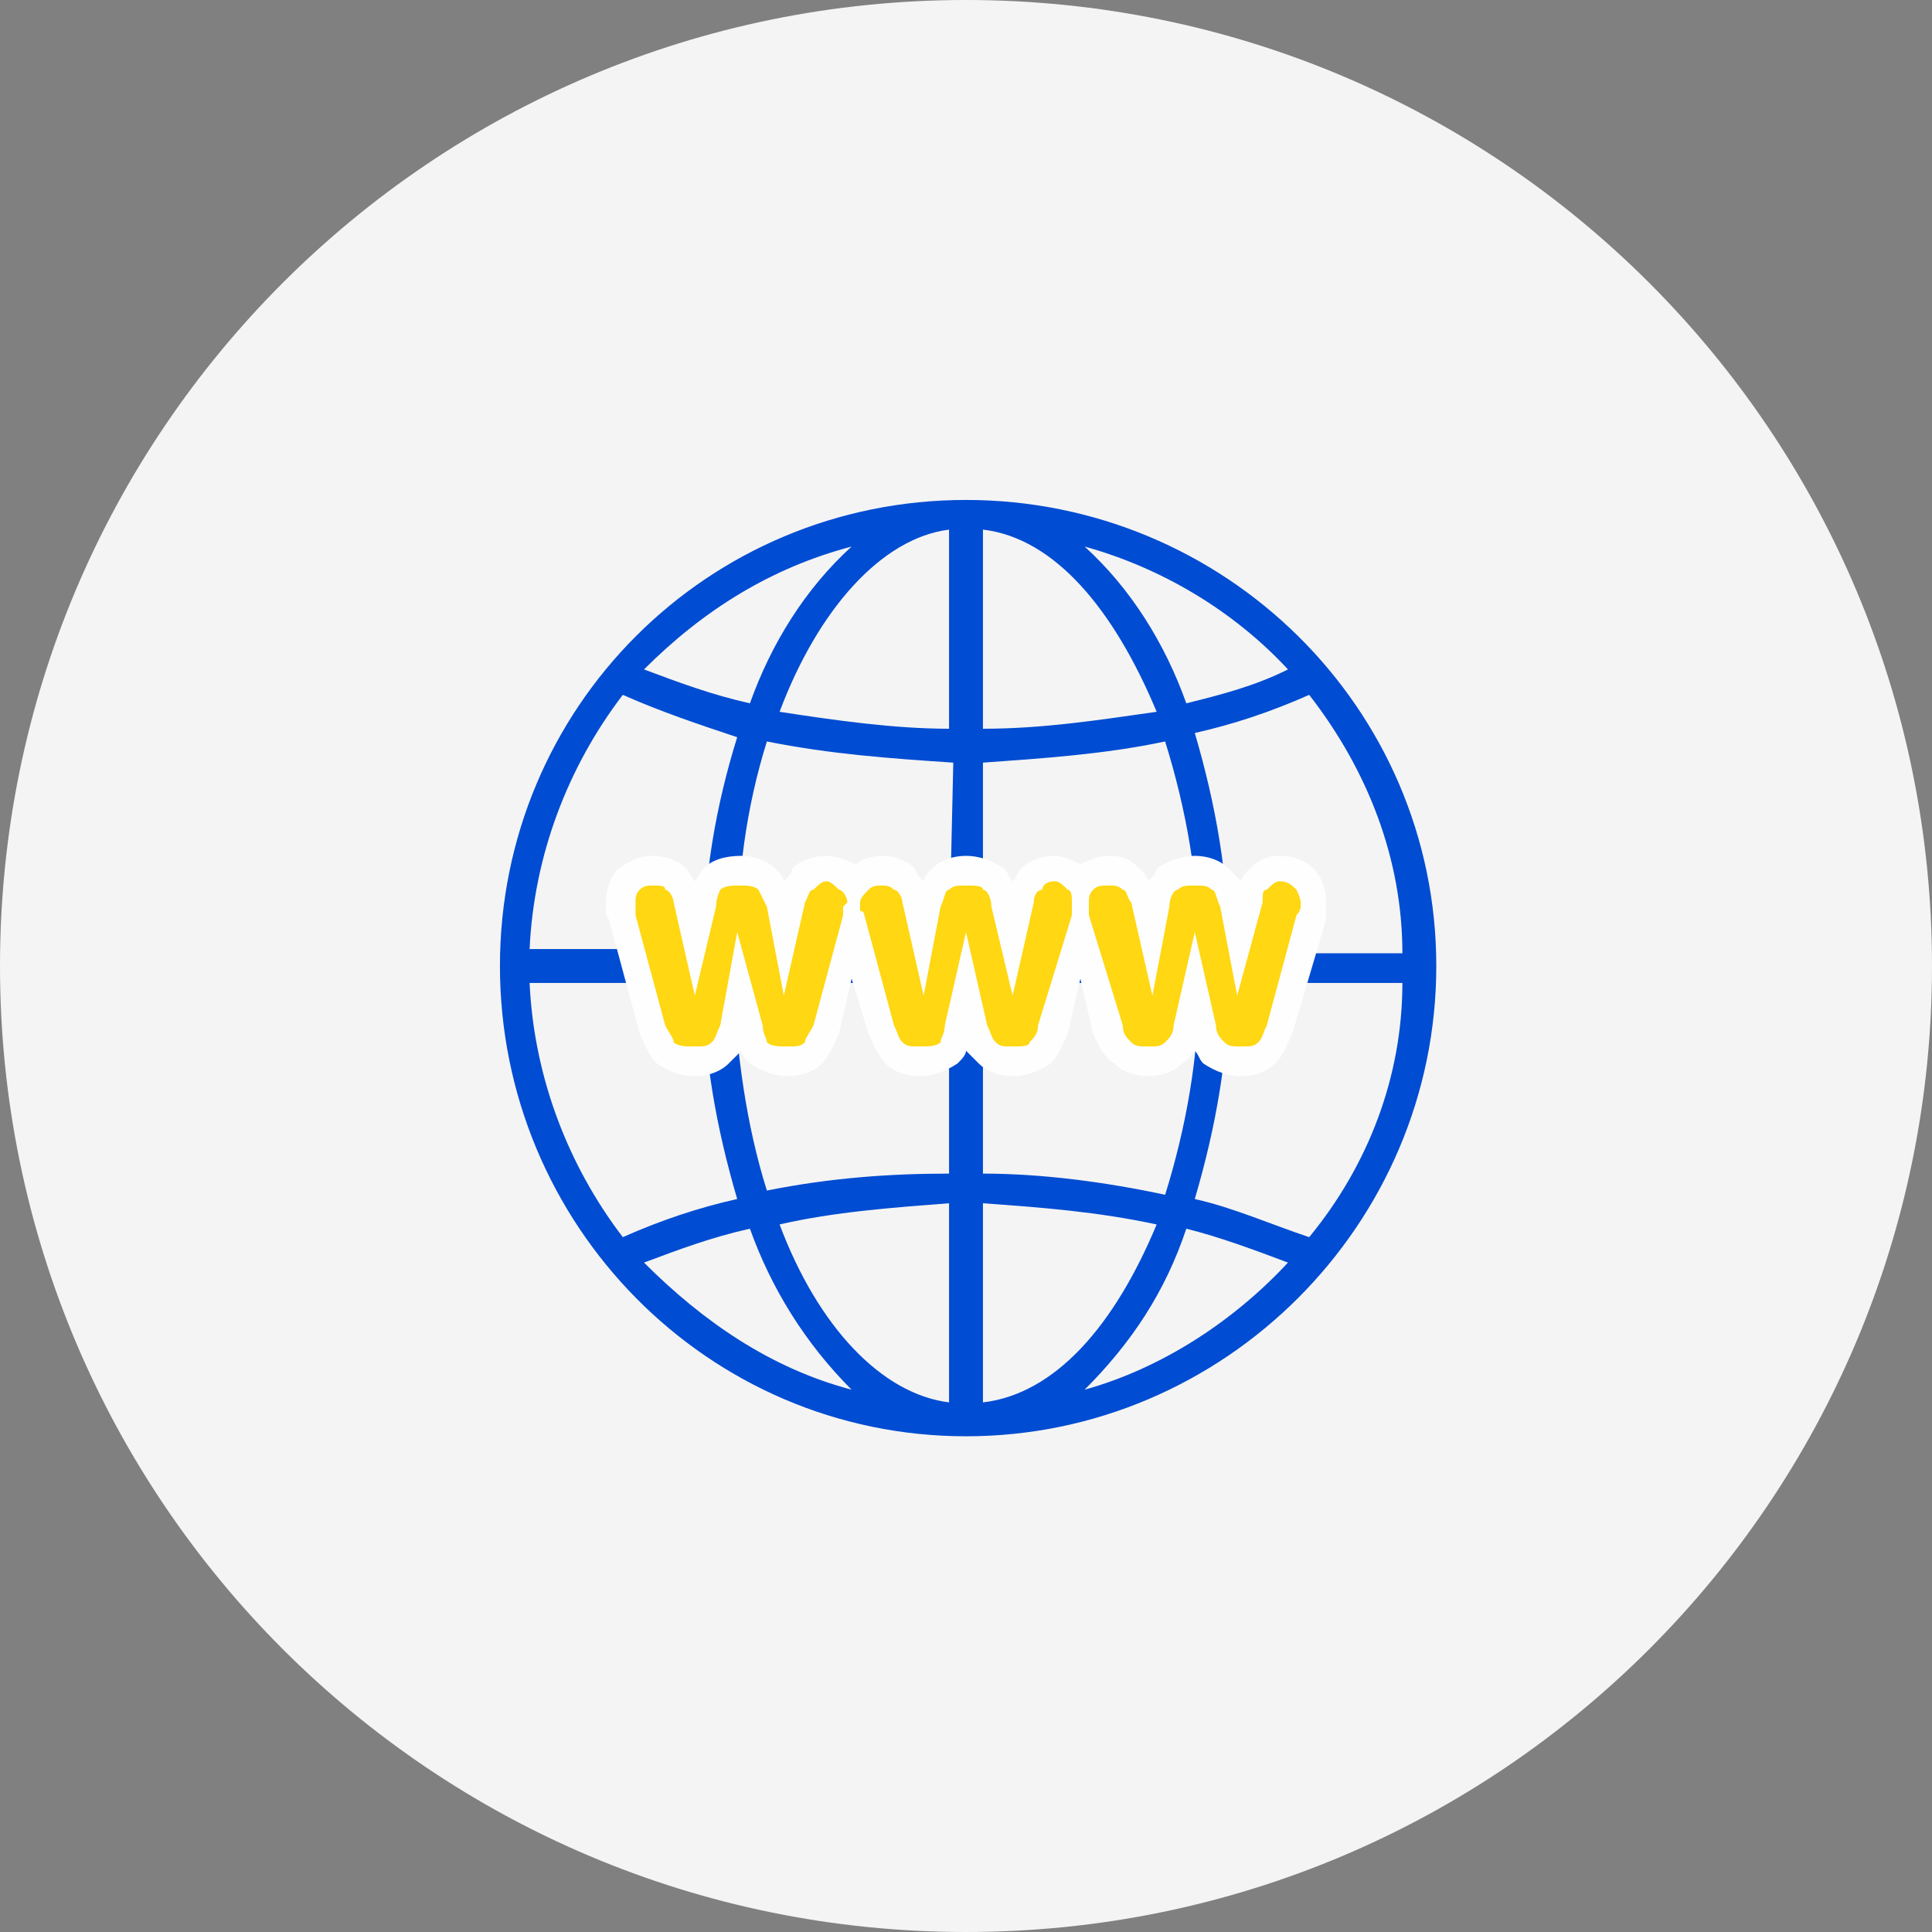 <?xml version="1.0" encoding="UTF-8"?>
<!DOCTYPE svg PUBLIC "-//W3C//DTD SVG 1.0//EN" "http://www.w3.org/TR/2001/REC-SVG-20010904/DTD/svg10.dtd">
<!-- Creator: CorelDRAW 2017 -->
<svg xmlns="http://www.w3.org/2000/svg" xml:space="preserve" width="45px" height="45px" version="1.0" style="shape-rendering:geometricPrecision; text-rendering:geometricPrecision; image-rendering:optimizeQuality; fill-rule:evenodd; clip-rule:evenodd"
viewBox="0 0 4.56 4.56"
 xmlns:xlink="http://www.w3.org/1999/xlink">
 <rect x="0" y="0" width="4.56" height="4.56" fill="#808080" stroke="none"/>
 <defs>
  <style type="text/css">
   <![CDATA[
    .fil2 {fill:#FEFEFE}
    .fil1 {fill:#004CD2}
    .fil0 {fill:#F4F4F4;fill-rule:nonzero}
    .fil3 {fill:#FFD712;fill-rule:nonzero}
   ]]>
  </style>
 </defs>
 <g id="Layer_x0020_1">
  <g id="_1488882972400">
   <path class="fil0" d="M4.56 2.28c0,1.26 -1.02,2.28 -2.28,2.28 -1.26,0 -2.28,-1.02 -2.28,-2.28 0,-1.26 1.02,-2.28 2.28,-2.28 1.26,0 2.28,1.02 2.28,2.28z"/>
   <path class="fil1" d="M2.28 1.18c-0.61,0 -1.1,0.49 -1.1,1.1 0,0.61 0.49,1.11 1.1,1.11 0.61,0 1.11,-0.5 1.11,-1.11 0,-0.61 -0.5,-1.1 -1.11,-1.1zm-0.27 0.11c-0.11,0.1 -0.19,0.23 -0.24,0.37 -0.09,-0.02 -0.17,-0.05 -0.25,-0.08 0.14,-0.14 0.3,-0.24 0.49,-0.29zm-0.54 0.35c0.09,0.04 0.18,0.07 0.27,0.1 -0.05,0.16 -0.08,0.33 -0.08,0.51l0 -0.01 -0.41 0c0.01,-0.22 0.09,-0.43 0.22,-0.6zm0 1.28c-0.13,-0.17 -0.21,-0.38 -0.22,-0.6l0.41 0c0,0.17 0.03,0.34 0.08,0.51 -0.09,0.02 -0.18,0.05 -0.27,0.09zm0.05 0.06l0 0c0.08,-0.03 0.16,-0.06 0.25,-0.08 0.05,0.14 0.13,0.27 0.24,0.38 -0.19,-0.05 -0.35,-0.16 -0.49,-0.3zm0.72 0.33c-0.16,-0.02 -0.31,-0.18 -0.4,-0.42 0.13,-0.03 0.27,-0.04 0.4,-0.05l0 0.47zm0 -0.54c-0.14,0 -0.28,0.01 -0.43,0.04 -0.05,-0.16 -0.07,-0.32 -0.08,-0.49l0 0 0.51 0 0 0.45zm0 -0.53l-0.5 0c0,-0.17 0.02,-0.33 0.07,-0.49 0.15,0.03 0.29,0.04 0.44,0.05l-0.01 0.44zm0 -0.52c-0.13,0 -0.27,-0.02 -0.4,-0.04 0.09,-0.24 0.24,-0.41 0.4,-0.43l0 0.47zm0.85 -0.08c0.14,0.18 0.22,0.39 0.22,0.61l-0.41 0c0,-0.18 -0.03,-0.35 -0.08,-0.52 0.09,-0.02 0.18,-0.05 0.27,-0.09zm-0.05 -0.06c-0.08,0.04 -0.16,0.06 -0.24,0.08 -0.05,-0.14 -0.13,-0.27 -0.24,-0.37 0.18,0.05 0.35,0.15 0.48,0.29zm-0.72 -0.33c0.17,0.02 0.31,0.19 0.41,0.43 -0.14,0.02 -0.27,0.04 -0.41,0.04l0 -0.47zm0 0.55c0.14,-0.01 0.29,-0.02 0.43,-0.05 0.05,0.16 0.08,0.33 0.08,0.5l-0.51 0 0 -0.45zm0 0.52l0.51 0c0,0.17 -0.03,0.34 -0.08,0.5 -0.14,-0.03 -0.29,-0.05 -0.43,-0.05l0 -0.45zm0 0.99l0 -0.47c0.14,0.01 0.27,0.02 0.41,0.05 -0.1,0.24 -0.24,0.4 -0.41,0.42zm0.24 -0.03c0.11,-0.11 0.19,-0.23 0.24,-0.38 0.08,0.02 0.16,0.05 0.24,0.08 -0.13,0.14 -0.3,0.25 -0.48,0.3zm0.53 -0.36c-0.09,-0.03 -0.18,-0.07 -0.27,-0.09 0.05,-0.17 0.08,-0.34 0.08,-0.51l0 0 0.41 0c0,0.22 -0.08,0.43 -0.22,0.6z"/>
   <path class="fil2" d="M2.55 2.04c0.02,-0.01 0.04,-0.02 0.07,-0.02 0.03,0 0.05,0.01 0.07,0.03 0.01,0.01 0.02,0.02 0.02,0.03 0.01,-0.01 0.02,-0.02 0.02,-0.03 0.03,-0.02 0.06,-0.03 0.09,-0.03 0.03,0 0.06,0.01 0.08,0.03 0.01,0.01 0.02,0.02 0.03,0.03 0,-0.01 0.01,-0.02 0.02,-0.03 0.02,-0.02 0.04,-0.03 0.07,-0.03 0.03,0 0.06,0.01 0.08,0.03 0.02,0.02 0.03,0.05 0.03,0.08 0,0.01 0,0.01 0,0.02 0,0.01 0,0.02 0,0.02l-0.08 0.27c-0.01,0.02 -0.02,0.05 -0.04,0.07 -0.02,0.02 -0.05,0.03 -0.08,0.03 -0.03,0 -0.06,-0.01 -0.09,-0.03 -0.01,-0.01 -0.01,-0.02 -0.02,-0.03 -0.01,0.01 -0.01,0.02 -0.03,0.03 -0.02,0.02 -0.05,0.03 -0.08,0.03 -0.03,0 -0.06,-0.01 -0.08,-0.03 -0.03,-0.02 -0.04,-0.05 -0.05,-0.07l-0.03 -0.13 -0.03 0.13c-0.01,0.02 -0.02,0.05 -0.04,0.07 -0.03,0.02 -0.06,0.03 -0.09,0.03 -0.03,0 -0.06,-0.01 -0.08,-0.03 -0.01,-0.01 -0.02,-0.02 -0.03,-0.03 0,0.01 -0.01,0.02 -0.02,0.03 -0.03,0.02 -0.06,0.03 -0.09,0.03 -0.03,0 -0.06,-0.01 -0.08,-0.03 -0.02,-0.02 -0.03,-0.05 -0.04,-0.07l-0.04 -0.13 -0.03 0.13c-0.01,0.02 -0.02,0.05 -0.04,0.07 -0.02,0.02 -0.05,0.03 -0.08,0.03 -0.03,0 -0.06,-0.01 -0.09,-0.03 -0.01,-0.01 -0.02,-0.02 -0.02,-0.03 -0.01,0.01 -0.02,0.02 -0.03,0.03 -0.02,0.02 -0.05,0.03 -0.08,0.03 -0.03,0 -0.06,-0.01 -0.09,-0.03 -0.02,-0.02 -0.03,-0.05 -0.04,-0.07l-0.07 -0.26c0,-0.01 -0.01,-0.02 -0.01,-0.02 0,-0.01 0,-0.02 0,-0.03 0,-0.03 0.01,-0.06 0.03,-0.08 0.03,-0.02 0.05,-0.03 0.08,-0.03 0.03,0 0.06,0.01 0.08,0.03 0.01,0.01 0.01,0.02 0.02,0.03 0.01,-0.01 0.01,-0.02 0.02,-0.03 0.02,-0.02 0.05,-0.03 0.09,-0.03 0.03,0 0.06,0.01 0.08,0.03 0.01,0.01 0.02,0.02 0.02,0.03 0.01,-0.01 0.02,-0.02 0.02,-0.03 0.02,-0.02 0.05,-0.03 0.08,-0.03 0.02,0 0.05,0.01 0.07,0.02 0.01,-0.01 0.04,-0.02 0.06,-0.02 0.03,0 0.06,0.01 0.08,0.03 0,0.01 0.01,0.02 0.02,0.03 0,-0.01 0.01,-0.02 0.02,-0.03 0.02,-0.02 0.05,-0.03 0.08,-0.03 0.03,0 0.06,0.01 0.09,0.03 0.01,0.01 0.01,0.02 0.02,0.03 0.01,-0.01 0.01,-0.02 0.02,-0.03 0.02,-0.02 0.05,-0.03 0.08,-0.03 0.02,0 0.04,0.01 0.06,0.02z"/>
   <path class="fil3" d="M1.7 2.42c-0.01,0.02 -0.01,0.03 -0.02,0.04 -0.01,0.01 -0.02,0.01 -0.04,0.01 -0.02,0 -0.04,0 -0.05,-0.01 0,-0.01 -0.01,-0.02 -0.02,-0.04l-0.07 -0.26c0,-0.01 0,-0.01 0,-0.01 0,-0.01 0,-0.01 0,-0.02 0,-0.01 0,-0.02 0.01,-0.03 0.01,-0.01 0.02,-0.01 0.03,-0.01 0.02,0 0.03,0 0.03,0.01 0.01,0 0.02,0.02 0.02,0.03l0.05 0.22 0.05 -0.21c0,-0.02 0.01,-0.04 0.01,-0.04 0.01,-0.01 0.03,-0.01 0.05,-0.01 0.01,0 0.03,0 0.04,0.01 0,0 0.01,0.02 0.02,0.04l0.04 0.21 0.05 -0.22c0.01,-0.02 0.01,-0.03 0.02,-0.03 0.01,-0.01 0.02,-0.02 0.03,-0.02 0.01,0 0.02,0.01 0.03,0.02 0.01,0 0.02,0.02 0.02,0.03 0,0 -0.01,0.01 -0.01,0.01 0,0 0,0.01 0,0.02l-0.07 0.26c-0.01,0.02 -0.02,0.03 -0.02,0.04 -0.01,0.01 -0.02,0.01 -0.04,0.01 -0.02,0 -0.04,0 -0.05,-0.01 0,-0.01 -0.01,-0.02 -0.01,-0.04l-0.06 -0.22 -0.04 0.22zm0.53 0c0,0.02 -0.01,0.03 -0.01,0.04 -0.01,0.01 -0.03,0.01 -0.05,0.01 -0.02,0 -0.03,0 -0.04,-0.01 -0.01,-0.01 -0.01,-0.02 -0.02,-0.04l-0.07 -0.26c0,-0.01 -0.01,-0.01 -0.01,-0.01 0,-0.01 0,-0.01 0,-0.02 0,-0.01 0.01,-0.02 0.02,-0.03 0.01,-0.01 0.02,-0.01 0.03,-0.01 0.01,0 0.02,0 0.03,0.01 0.01,0 0.02,0.02 0.02,0.03l0.05 0.22 0.04 -0.21c0.01,-0.02 0.01,-0.04 0.02,-0.04 0.01,-0.01 0.02,-0.01 0.04,-0.01 0.02,0 0.04,0 0.04,0.01 0.01,0 0.02,0.02 0.02,0.04l0.05 0.21 0.05 -0.22c0,-0.02 0.01,-0.03 0.02,-0.03 0,-0.01 0.01,-0.02 0.03,-0.02 0.01,0 0.02,0.01 0.03,0.02 0.01,0 0.01,0.02 0.01,0.03 0,0 0,0.01 0,0.01 0,0 0,0.01 0,0.02l-0.08 0.26c0,0.02 -0.01,0.03 -0.02,0.04 0,0.01 -0.02,0.01 -0.04,0.01 -0.02,0 -0.03,0 -0.04,-0.01 -0.01,-0.01 -0.01,-0.02 -0.02,-0.04l-0.05 -0.22 -0.05 0.22zm0.54 0c0,0.02 -0.01,0.03 -0.02,0.04 -0.01,0.01 -0.02,0.01 -0.04,0.01 -0.02,0 -0.03,0 -0.04,-0.01 -0.01,-0.01 -0.02,-0.02 -0.02,-0.04l-0.08 -0.26c0,-0.01 0,-0.01 0,-0.01 0,-0.01 0,-0.01 0,-0.02 0,-0.01 0,-0.02 0.01,-0.03 0.01,-0.01 0.02,-0.01 0.04,-0.01 0.01,0 0.02,0 0.03,0.01 0.01,0 0.01,0.02 0.02,0.03l0.05 0.22 0.04 -0.21c0,-0.02 0.01,-0.04 0.02,-0.04 0.01,-0.01 0.02,-0.01 0.04,-0.01 0.02,0 0.03,0 0.04,0.01 0.01,0 0.01,0.02 0.02,0.04l0.04 0.21 0.06 -0.22c0,-0.02 0,-0.03 0.01,-0.03 0.01,-0.01 0.02,-0.02 0.03,-0.02 0.02,0 0.03,0.01 0.04,0.02 0,0 0.01,0.02 0.01,0.03 0,0 0,0.01 0,0.01 0,0 0,0.01 -0.01,0.02l-0.07 0.26c-0.01,0.02 -0.01,0.03 -0.02,0.04 -0.01,0.01 -0.02,0.01 -0.04,0.01 -0.02,0 -0.03,0 -0.04,-0.01 -0.01,-0.01 -0.02,-0.02 -0.02,-0.04l-0.05 -0.22 -0.05 0.22z"/>
  </g>
 </g>
</svg>
